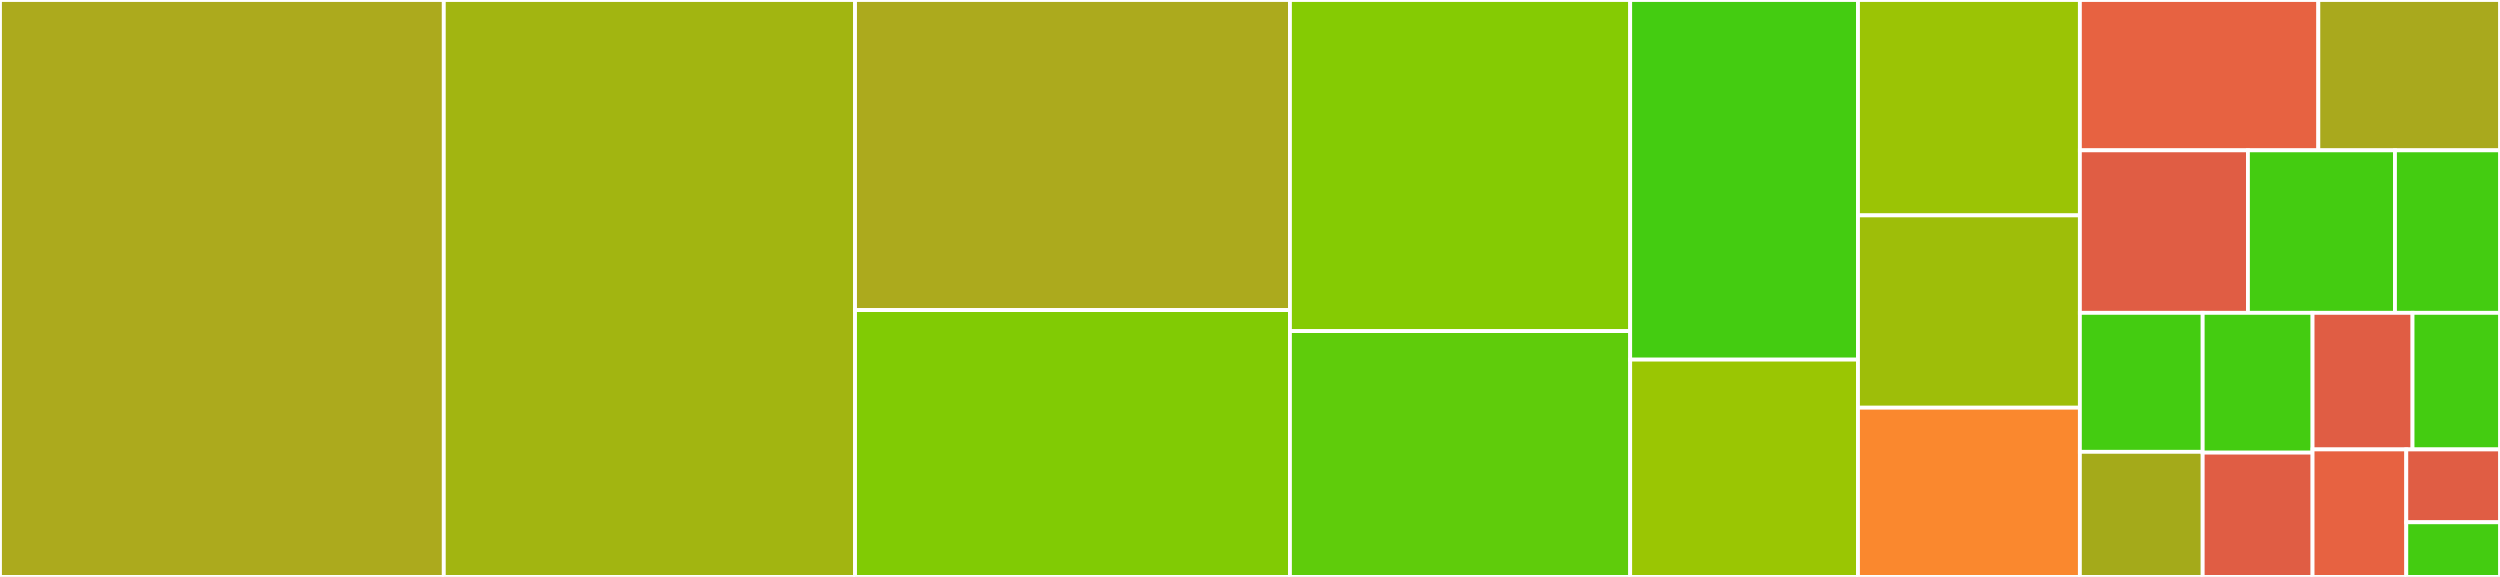 <svg baseProfile="full" width="650" height="150" viewBox="0 0 650 150" version="1.1"
xmlns="http://www.w3.org/2000/svg" xmlns:ev="http://www.w3.org/2001/xml-events"
xmlns:xlink="http://www.w3.org/1999/xlink">

<rect x="0" y="0" width="650" height="150" fill="#333333" stroke="none"/>

<style>rect.s{mask:url(#mask);}</style>
<defs>
  <pattern id="white" width="4" height="4" patternUnits="userSpaceOnUse" patternTransform="rotate(45)">
    <rect width="2" height="2" transform="translate(0,0)" fill="white"></rect>
  </pattern>
  <mask id="mask">
    <rect x="0" y="0" width="100%" height="100%" fill="url(#white)"></rect>
  </mask>
</defs>

<rect x="0" y="0" width="115.385" height="150.0" fill="#acaa1d" stroke="white" stroke-width="1" class=" tooltipped" data-content="Fetcher.java"><title>Fetcher.java</title></rect>
<rect x="115.385" y="0" width="106.923" height="150.0" fill="#a2b511" stroke="white" stroke-width="1" class=" tooltipped" data-content="LcKafkaConsumerBuilder.java"><title>LcKafkaConsumerBuilder.java</title></rect>
<rect x="222.308" y="0" width="113.077" height="80.612" fill="#acaa1d" stroke="white" stroke-width="1" class=" tooltipped" data-content="LcKafkaConsumer.java"><title>LcKafkaConsumer.java</title></rect>
<rect x="222.308" y="80.612" width="113.077" height="69.388" fill="#81cb04" stroke="white" stroke-width="1" class=" tooltipped" data-content="PartialAsyncCommitPolicy.java"><title>PartialAsyncCommitPolicy.java</title></rect>
<rect x="335.385" y="0" width="88.462" height="86.087" fill="#85cb03" stroke="white" stroke-width="1" class=" tooltipped" data-content="ProcessRecordsProgress.java"><title>ProcessRecordsProgress.java</title></rect>
<rect x="335.385" y="86.087" width="88.462" height="63.913" fill="#5fcc0b" stroke="white" stroke-width="1" class=" tooltipped" data-content="RebalanceListener.java"><title>RebalanceListener.java</title></rect>
<rect x="423.846" y="0" width="59.231" height="93.506" fill="#4c1" stroke="white" stroke-width="1" class=" tooltipped" data-content="AbstractCommitPolicy.java"><title>AbstractCommitPolicy.java</title></rect>
<rect x="423.846" y="93.506" width="59.231" height="56.494" fill="#9ac603" stroke="white" stroke-width="1" class=" tooltipped" data-content="RetriableConsumerRecordHandler.java"><title>RetriableConsumerRecordHandler.java</title></rect>
<rect x="483.077" y="0" width="57.692" height="56.0" fill="#9bc405" stroke="white" stroke-width="1" class=" tooltipped" data-content="AsyncCommitPolicy.java"><title>AsyncCommitPolicy.java</title></rect>
<rect x="483.077" y="56.0" width="57.692" height="50.0" fill="#9ebe09" stroke="white" stroke-width="1" class=" tooltipped" data-content="AbstractRecommitAwareCommitPolicy.java"><title>AbstractRecommitAwareCommitPolicy.java</title></rect>
<rect x="483.077" y="106.0" width="57.692" height="44.0" fill="#fa882e" stroke="white" stroke-width="1" class=" tooltipped" data-content="BasicConsumerConfigs.java"><title>BasicConsumerConfigs.java</title></rect>
<rect x="540.769" y="0" width="61.996" height="39.085" fill="#e76241" stroke="white" stroke-width="1" class=" tooltipped" data-content="CompletedOffsets.java"><title>CompletedOffsets.java</title></rect>
<rect x="602.765" y="0" width="47.235" height="39.085" fill="#a9a91d" stroke="white" stroke-width="1" class=" tooltipped" data-content="NamedThreadFactory.java"><title>NamedThreadFactory.java</title></rect>
<rect x="540.769" y="39.085" width="43.692" height="42.254" fill="#e05d44" stroke="white" stroke-width="1" class=" tooltipped" data-content="AutoCommitConsumerConfigs.java"><title>AutoCommitConsumerConfigs.java</title></rect>
<rect x="584.462" y="39.085" width="38.231" height="42.254" fill="#4c1" stroke="white" stroke-width="1" class=" tooltipped" data-content="CatchAllExceptionConsumerRecordHandler.java"><title>CatchAllExceptionConsumerRecordHandler.java</title></rect>
<rect x="622.692" y="39.085" width="27.308" height="42.254" fill="#4c1" stroke="white" stroke-width="1" class=" tooltipped" data-content="AutoCommitPolicy.java"><title>AutoCommitPolicy.java</title></rect>
<rect x="540.769" y="81.338" width="31.929" height="36.138" fill="#4c1" stroke="white" stroke-width="1" class=" tooltipped" data-content="ImmediateExecutorService.java"><title>ImmediateExecutorService.java</title></rect>
<rect x="540.769" y="117.476" width="31.929" height="32.524" fill="#a4aa1a" stroke="white" stroke-width="1" class=" tooltipped" data-content="ConsumerSeekDestination.java"><title>ConsumerSeekDestination.java</title></rect>
<rect x="572.698" y="81.338" width="28.568" height="36.35" fill="#4c1" stroke="white" stroke-width="1" class=" tooltipped" data-content="PartialSyncCommitPolicy.java"><title>PartialSyncCommitPolicy.java</title></rect>
<rect x="572.698" y="117.688" width="28.568" height="32.312" fill="#e05d44" stroke="white" stroke-width="1" class=" tooltipped" data-content="NoOpCommitPolicy.java"><title>NoOpCommitPolicy.java</title></rect>
<rect x="601.266" y="81.338" width="25.991" height="35.515" fill="#e05d44" stroke="white" stroke-width="1" class=" tooltipped" data-content="HandleMessageFailedException.java"><title>HandleMessageFailedException.java</title></rect>
<rect x="627.258" y="81.338" width="22.742" height="35.515" fill="#4c1" stroke="white" stroke-width="1" class=" tooltipped" data-content="SyncCommitPolicy.java"><title>SyncCommitPolicy.java</title></rect>
<rect x="601.266" y="116.853" width="24.367" height="33.147" fill="#e76241" stroke="white" stroke-width="1" class=" tooltipped" data-content="KafkaConfigsChecker.java"><title>KafkaConfigsChecker.java</title></rect>
<rect x="625.633" y="116.853" width="24.367" height="18.941" fill="#e05d44" stroke="white" stroke-width="1" class=" tooltipped" data-content="KafkaConfigs.java"><title>KafkaConfigs.java</title></rect>
<rect x="625.633" y="135.794" width="24.367" height="14.206" fill="#4c1" stroke="white" stroke-width="1" class=" tooltipped" data-content="UnsubscribedStatus.java"><title>UnsubscribedStatus.java</title></rect>
</svg>